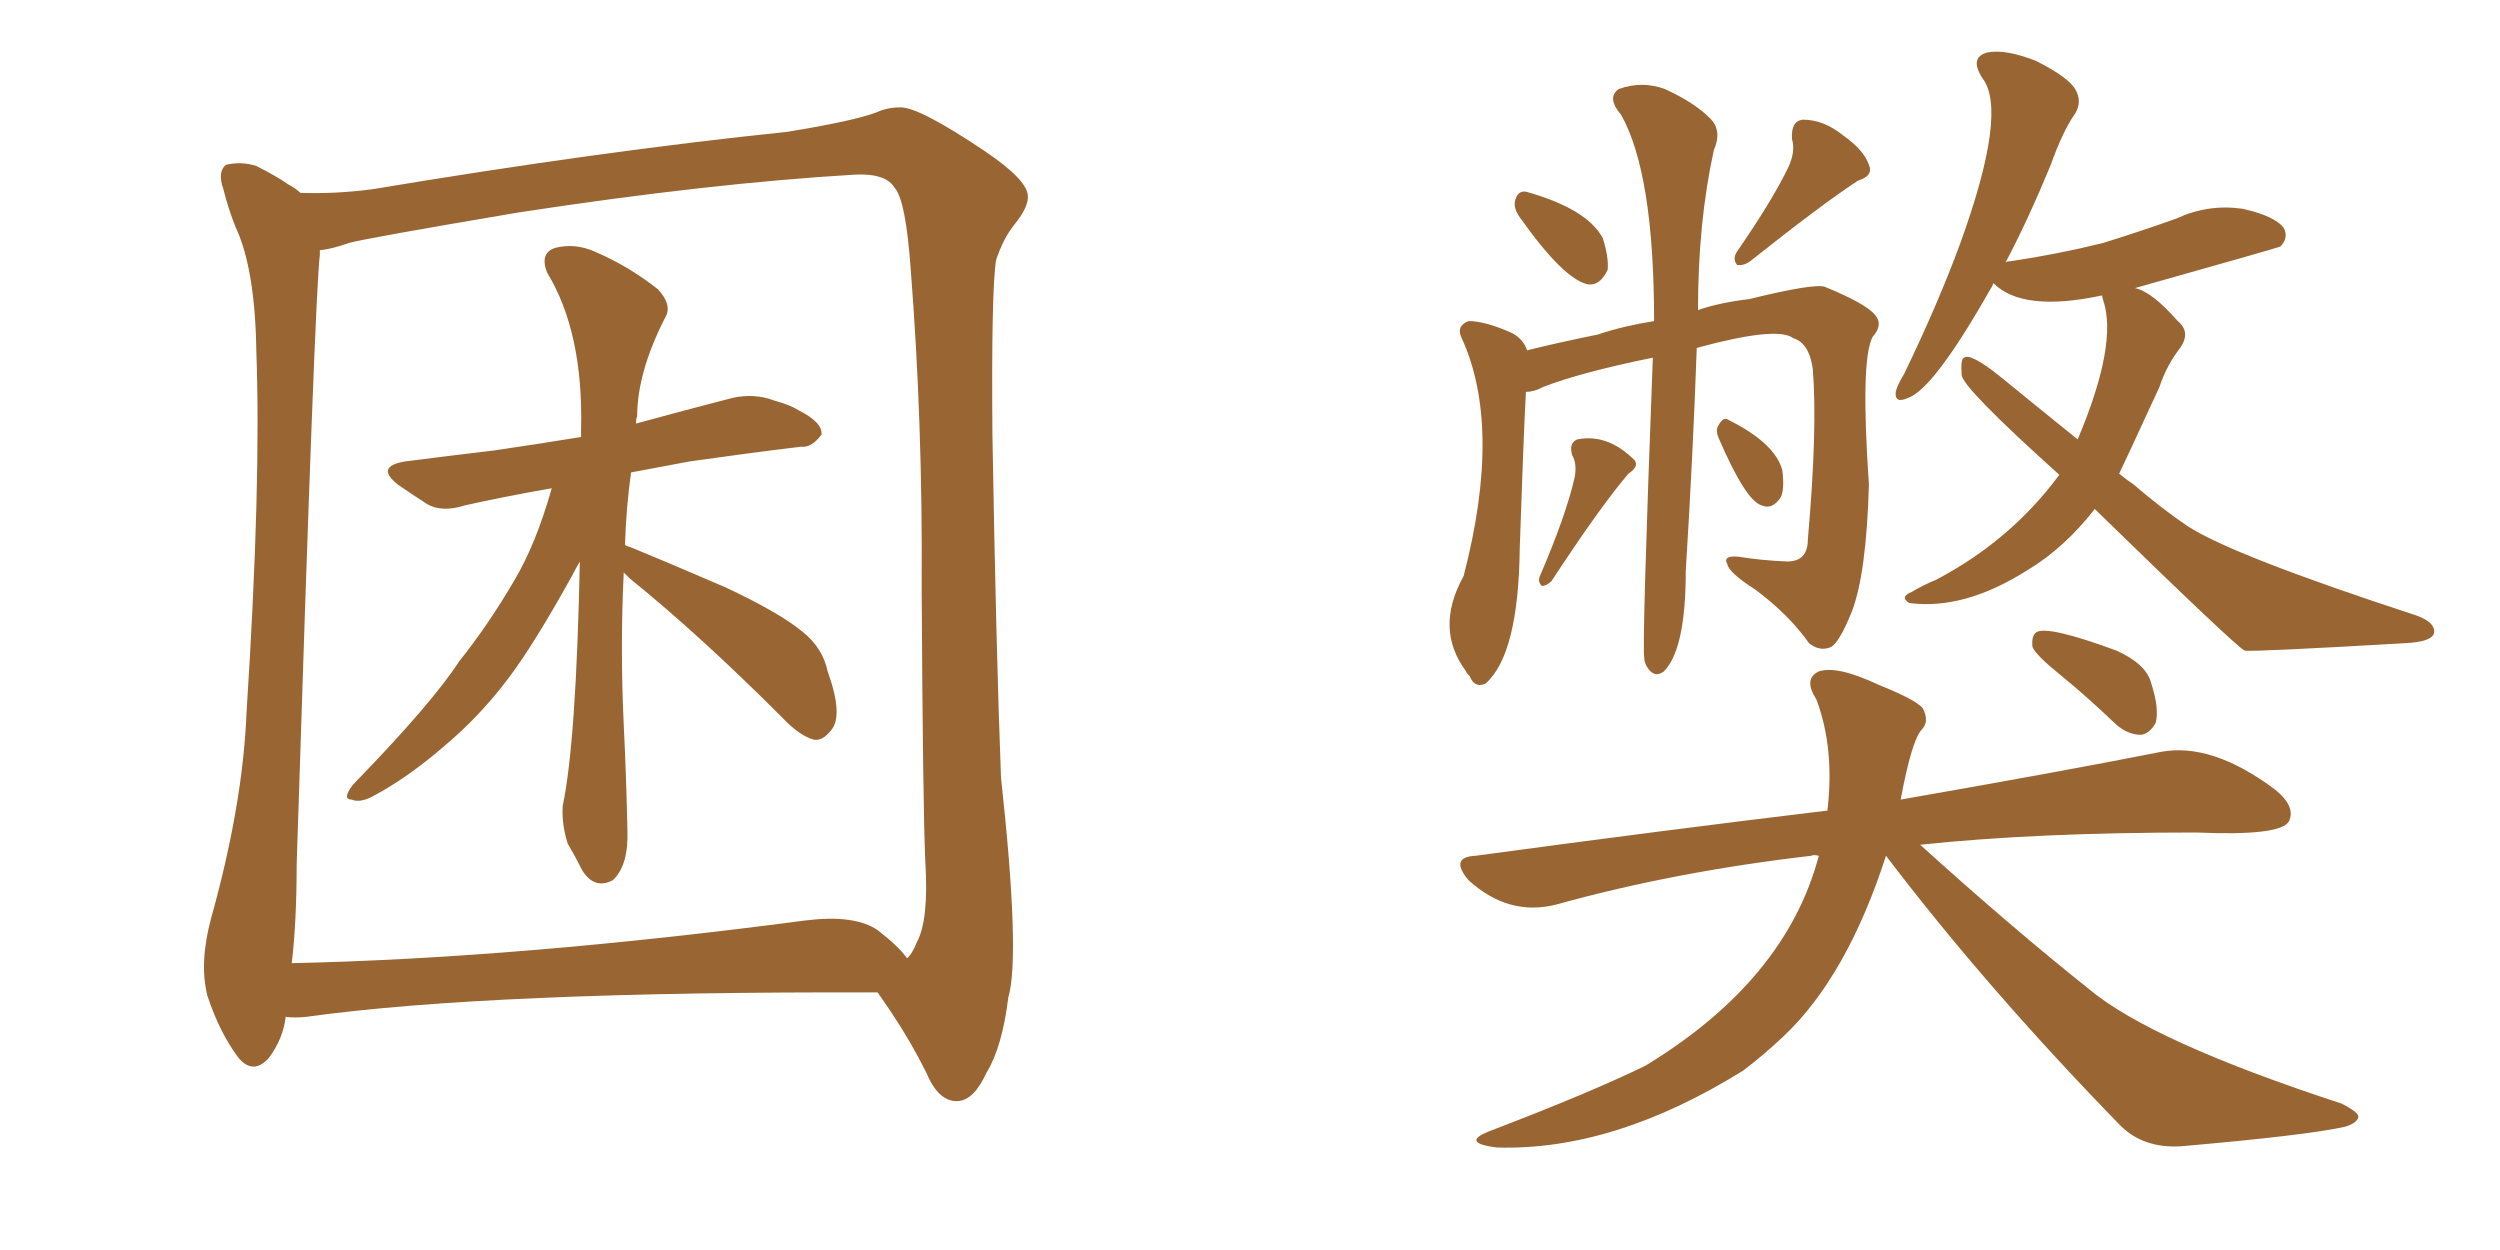 <svg xmlns="http://www.w3.org/2000/svg" xmlns:xlink="http://www.w3.org/1999/xlink" width="300" height="150"><path fill="#996633" padding="10" d="M74.85 68.70L74.85 68.70Q74.41 77.64 74.85 87.01L74.85 87.01Q75.15 93.02 75.29 99.61L75.29 99.61Q75.44 103.86 73.54 105.62L73.54 105.62Q71.34 106.79 69.87 104.44L69.87 104.44Q68.99 102.69 68.12 101.22L68.12 101.22Q67.38 98.88 67.53 96.68L67.53 96.68Q69.14 89.06 69.58 67.38L69.58 67.38Q69.14 68.12 68.70 68.99L68.70 68.99Q64.16 77.20 61.08 81.30L61.08 81.30Q57.57 85.99 53.17 89.65L53.17 89.65Q48.93 93.31 44.82 95.51L44.82 95.51Q43.21 96.39 42.19 95.95L42.19 95.95Q41.02 95.95 42.33 94.19L42.33 94.19Q51.86 84.38 55.08 79.39L55.08 79.39Q58.59 75 61.67 69.73L61.67 69.73Q64.31 65.33 66.21 58.59L66.21 58.59Q60.35 59.62 55.81 60.64L55.81 60.64Q53.03 61.52 51.27 60.50L51.27 60.50Q49.22 59.18 47.75 58.15L47.75 58.15Q44.97 55.96 48.63 55.37L48.63 55.37Q54.35 54.64 59.33 54.05L59.33 54.05Q64.31 53.32 69.73 52.44L69.73 52.44Q69.73 52.00 69.73 51.56L69.73 51.56Q70.02 39.84 65.63 32.67L65.63 32.67Q64.75 30.32 66.65 29.74L66.65 29.74Q68.99 29.15 71.34 30.18L71.34 30.18Q75.44 31.93 78.96 34.72L78.96 34.72Q80.71 36.62 79.83 38.09L79.83 38.09Q76.46 44.68 76.46 49.95L76.46 49.95Q76.32 50.24 76.32 50.83L76.32 50.83Q82.18 49.22 87.89 47.75L87.89 47.75Q90.53 47.17 92.87 48.05L92.87 48.05Q94.92 48.63 95.80 49.22L95.80 49.22Q98.73 50.68 98.58 52.15L98.58 52.15Q97.41 53.76 96.09 53.61L96.09 53.61Q89.94 54.35 82.76 55.37L82.76 55.37Q78.81 56.10 75.73 56.69L75.73 56.69Q75.15 60.79 75 65.33L75 65.33Q75 65.48 75.59 65.63L75.59 65.63Q79.54 67.24 87.01 70.46L87.01 70.46Q93.60 73.54 96.39 75.88L96.39 75.88Q98.73 77.78 99.32 80.57L99.32 80.57Q101.22 85.84 99.76 87.60L99.76 87.60Q98.73 88.92 97.71 88.77L97.71 88.77Q95.95 88.33 93.75 85.99L93.75 85.99Q83.94 76.17 75.59 69.43L75.59 69.43Q75 68.85 74.85 68.70ZM34.28 122.02L34.28 122.02Q33.98 124.66 32.23 127.00L32.23 127.00Q30.32 129.05 28.56 126.86L28.56 126.86Q26.37 123.93 24.90 119.53L24.90 119.53Q23.88 115.58 25.34 110.16L25.34 110.16Q29.15 96.53 29.59 85.40L29.59 85.40Q31.35 58.01 30.76 42.19L30.76 42.19Q30.62 32.23 28.27 27.25L28.27 27.25Q27.39 25.05 26.81 22.71L26.81 22.71Q26.07 20.65 27.10 19.78L27.10 19.78Q29.00 19.34 30.76 19.92L30.76 19.92Q33.11 21.09 34.57 22.12L34.57 22.12Q35.45 22.56 36.04 23.14L36.04 23.14Q40.28 23.29 44.68 22.71L44.68 22.71Q71.92 18.16 94.48 15.82L94.48 15.82Q102.54 14.50 105.18 13.48L105.18 13.48Q106.49 12.89 107.96 12.89L107.96 12.89Q110.16 12.74 118.21 18.16L118.21 18.16Q123.19 21.53 123.34 23.44L123.34 23.44Q123.49 24.76 121.73 26.95L121.73 26.95Q120.41 28.56 119.53 31.20L119.53 31.20Q118.95 34.86 119.09 52.15L119.09 52.15Q119.53 77.93 120.12 93.31L120.12 93.31Q122.46 114.70 121.00 119.68L121.00 119.68Q120.26 125.68 118.36 128.76L118.36 128.76Q116.89 131.98 114.99 132.13L114.99 132.13Q112.65 132.28 111.18 128.76L111.18 128.76Q109.28 124.95 106.93 121.44L106.93 121.44Q105.91 119.97 105.32 119.09L105.32 119.09Q58.74 118.95 36.77 122.02L36.77 122.02Q35.30 122.17 34.28 122.02ZM105.32 111.62L105.32 111.62L105.32 111.62Q107.81 113.53 108.84 114.99L108.84 114.99Q109.42 114.55 110.01 113.09L110.01 113.09Q111.47 110.45 111.04 103.42L111.04 103.42Q110.74 96.97 110.60 70.46L110.60 70.46Q110.74 50.83 109.28 32.23L109.28 32.23Q108.69 24.02 107.37 22.56L107.37 22.56Q106.35 20.80 102.69 20.95L102.69 20.95Q85.25 21.97 62.26 25.49L62.26 25.49Q44.09 28.56 41.89 29.15L41.89 29.15Q39.84 29.88 38.38 30.03L38.38 30.03Q38.38 30.18 38.38 30.62L38.38 30.62Q37.79 35.01 35.60 103.71L35.60 103.71Q35.60 110.60 35.01 115.58L35.01 115.58Q62.26 114.99 96.68 110.45L96.68 110.45Q102.54 109.72 105.32 111.62ZM198.34 42.92L198.34 42.92Q189.70 44.68 185.16 46.44L185.16 46.44Q184.13 47.02 183.11 47.02L183.11 47.02Q182.81 52.59 182.37 65.77L182.37 65.77Q182.23 78.52 178.27 82.03L178.27 82.03Q176.95 82.62 176.37 81.15L176.37 81.15Q175.93 80.71 175.93 80.57L175.93 80.57Q172.12 75.44 175.63 69.14L175.63 69.14Q180.32 51.12 175.34 40.43L175.34 40.43Q174.76 39.11 176.22 38.53L176.22 38.53Q178.27 38.53 181.49 39.99L181.49 39.99Q182.81 40.72 183.25 42.04L183.25 42.04Q186.77 41.16 191.75 40.14L191.75 40.14Q194.82 39.11 198.49 38.53L198.49 38.53Q198.49 20.80 194.53 13.77L194.53 13.77Q192.77 11.72 194.24 10.69L194.24 10.69Q197.02 9.67 199.80 10.69L199.80 10.69Q203.32 12.30 205.22 14.21L205.22 14.21Q206.69 15.67 205.66 18.02L205.66 18.02Q203.76 26.66 203.76 37.21L203.76 37.21Q206.25 36.33 209.91 35.89L209.91 35.89Q217.68 33.98 218.99 34.42L218.99 34.42Q223.97 36.47 225 37.79L225 37.79Q226.03 38.96 224.71 40.43L224.71 40.43Q223.24 43.21 224.27 58.15L224.27 58.15Q223.97 68.85 222.22 73.39L222.22 73.39Q220.75 77.05 219.73 77.64L219.73 77.64Q218.41 78.22 217.09 77.20L217.09 77.20Q214.75 73.83 210.64 70.75L210.64 70.75Q207.42 68.70 207.28 67.68L207.28 67.68Q206.69 66.65 208.59 66.80L208.59 66.80Q211.23 67.24 214.45 67.38L214.45 67.38Q216.94 67.38 216.94 64.75L216.94 64.75Q218.12 51.42 217.53 44.24L217.53 44.24Q217.09 41.16 215.19 40.58L215.19 40.58Q213.28 39.11 203.61 41.75L203.61 41.75Q203.17 54.35 202.29 68.55L202.29 68.55Q202.29 77.93 199.66 80.57L199.66 80.57Q198.49 81.45 197.61 79.98L197.61 79.98Q197.31 79.39 197.31 78.96L197.31 78.96Q197.02 77.78 198.34 42.92ZM182.37 26.07L182.37 26.07Q181.64 25.05 181.79 24.17L181.79 24.17Q182.08 22.85 183.11 23.00L183.11 23.00Q190.43 25.05 192.33 28.56L192.33 28.56Q193.07 30.91 192.92 32.37L192.92 32.37Q192.04 34.28 190.58 34.13L190.58 34.13Q187.65 33.54 182.37 26.07ZM214.60 20.07L214.60 20.07Q215.48 18.16 215.04 16.70L215.04 16.70Q214.89 14.50 216.36 14.36L216.36 14.36Q218.85 14.36 221.19 16.26L221.19 16.26Q223.68 18.02 224.27 19.78L224.27 19.78Q224.85 21.09 222.95 21.68L222.95 21.68Q218.70 24.46 210.21 31.20L210.21 31.20Q209.33 31.93 208.45 31.79L208.45 31.79Q207.86 31.05 208.45 30.18L208.45 30.18Q212.70 24.02 214.60 20.07ZM188.96 57.28L188.96 57.28Q189.26 55.66 188.67 54.64L188.67 54.64Q188.23 53.17 189.26 52.73L189.26 52.73Q192.92 52.00 196.14 55.22L196.14 55.22Q196.73 55.96 195.41 56.84L195.41 56.84Q192.04 60.79 186.18 69.73L186.18 69.73Q185.60 70.31 185.01 70.31L185.01 70.31Q184.57 69.87 184.72 69.29L184.72 69.29Q187.94 61.82 188.96 57.28ZM206.25 52.59L206.25 52.59Q205.81 51.56 206.25 50.98L206.25 50.98Q206.84 49.95 207.42 50.39L207.42 50.39Q212.99 53.17 213.87 56.40L213.87 56.40Q214.16 58.59 213.72 59.62L213.72 59.62Q212.70 61.23 211.38 60.64L211.38 60.64Q209.47 60.06 206.25 52.59ZM251.37 61.08L251.37 61.08Q247.71 65.77 243.31 68.41L243.31 68.41Q235.69 73.24 229.10 72.36L229.10 72.36Q227.93 71.63 229.39 71.04L229.39 71.04Q230.86 70.17 232.32 69.58L232.32 69.58Q241.26 64.89 247.12 56.98L247.12 56.98Q235.40 46.44 235.40 44.97L235.40 44.97Q235.25 43.07 235.69 42.92L235.69 42.92Q236.43 42.33 239.94 45.12L239.94 45.12Q244.78 49.07 249.32 52.73L249.32 52.73Q254.15 41.31 252.39 36.04L252.39 36.04Q252.25 35.60 252.25 35.45L252.25 35.45Q242.72 37.50 239.21 33.98L239.21 33.98Q239.06 34.42 238.92 34.57L238.92 34.57Q232.03 46.73 228.96 47.75L228.96 47.75Q227.34 48.49 227.49 47.02L227.49 47.02Q227.64 46.29 228.52 44.82L228.52 44.82Q232.62 36.33 235.25 29.15L235.25 29.15Q240.97 13.33 237.89 9.38L237.89 9.38Q236.28 6.88 238.48 6.30L238.48 6.30Q240.67 5.86 244.34 7.32L244.34 7.32Q248.14 9.23 249.02 10.69L249.02 10.69Q249.90 12.16 249.02 13.62L249.02 13.62Q247.56 15.67 246.09 19.78L246.09 19.78Q243.31 26.51 240.67 31.49L240.67 31.49Q240.82 31.35 241.26 31.35L241.26 31.35Q247.12 30.47 252.39 29.15L252.39 29.15Q257.08 27.69 261.18 26.22L261.18 26.22Q264.99 24.46 269.09 25.05L269.09 25.05Q273.05 25.93 274.07 27.39L274.07 27.39Q274.66 28.56 273.63 29.59L273.63 29.59Q273.34 29.74 256.20 34.57L256.20 34.57Q258.25 35.01 261.33 38.53L261.33 38.53Q262.94 39.84 261.62 41.75L261.62 41.75Q260.01 43.80 259.13 46.44L259.13 46.44Q254.74 55.96 254.30 56.84L254.30 56.84Q255.18 57.57 256.05 58.15L256.05 58.15Q259.28 60.94 262.50 63.13L262.50 63.13Q267.92 66.65 289.89 73.83L289.89 73.83Q291.94 74.56 292.09 75.59L292.09 75.59Q292.38 77.05 288.28 77.20L288.28 77.20Q270.70 78.22 269.38 78.08L269.38 78.08Q268.51 77.78 251.37 61.08ZM247.27 81.01L247.27 81.01Q244.34 78.66 243.90 77.64L243.90 77.64Q243.75 76.32 244.34 75.88L244.34 75.88Q245.65 75 254.00 78.08L254.00 78.08Q257.52 79.69 258.11 81.88L258.11 81.88Q259.13 84.96 258.69 86.72L258.69 86.72Q257.96 88.04 256.93 88.18L256.93 88.18Q255.32 88.18 253.86 86.87L253.86 86.87Q250.49 83.64 247.27 81.01ZM226.32 102.69L226.32 102.69L226.32 102.69Q221.63 117.19 214.01 124.37L214.01 124.37Q211.52 126.71 209.18 128.47L209.18 128.47Q193.65 138.13 179.59 137.70L179.59 137.70Q175.05 137.11 179.00 135.64L179.00 135.64Q190.87 131.10 197.46 127.88L197.46 127.88Q214.31 117.63 218.26 102.69L218.26 102.69Q217.53 102.54 217.38 102.69L217.38 102.69Q200.98 104.59 186.77 108.54L186.77 108.54Q181.05 110.01 176.22 105.62L176.22 105.62Q173.88 102.83 177.10 102.69L177.10 102.69Q199.80 99.61 219.29 97.27L219.29 97.27Q220.17 89.79 217.97 83.94L217.97 83.94Q216.36 81.45 218.26 80.57L218.26 80.57Q220.46 79.83 225.44 82.18L225.44 82.18Q229.83 83.94 230.71 84.96L230.71 84.96Q231.59 86.57 230.57 87.60L230.57 87.60Q229.39 88.92 228.08 95.95L228.08 95.95Q247.41 92.58 259.28 90.23L259.28 90.23Q265.43 89.06 273.05 94.78L273.05 94.78Q275.54 96.83 274.66 98.58L274.66 98.58Q273.63 100.34 263.53 99.90L263.53 99.90Q244.19 99.90 230.42 101.37L230.42 101.37Q241.26 111.18 250.63 118.65L250.63 118.65Q258.11 124.95 280.96 132.42L280.96 132.42Q283.01 133.45 283.01 134.03L283.01 134.03Q282.86 134.77 281.40 135.21L281.40 135.21Q276.86 136.23 261.77 137.55L261.77 137.55Q257.23 137.84 254.44 135.06L254.44 135.06Q238.33 118.51 226.32 102.69Z"/></svg>